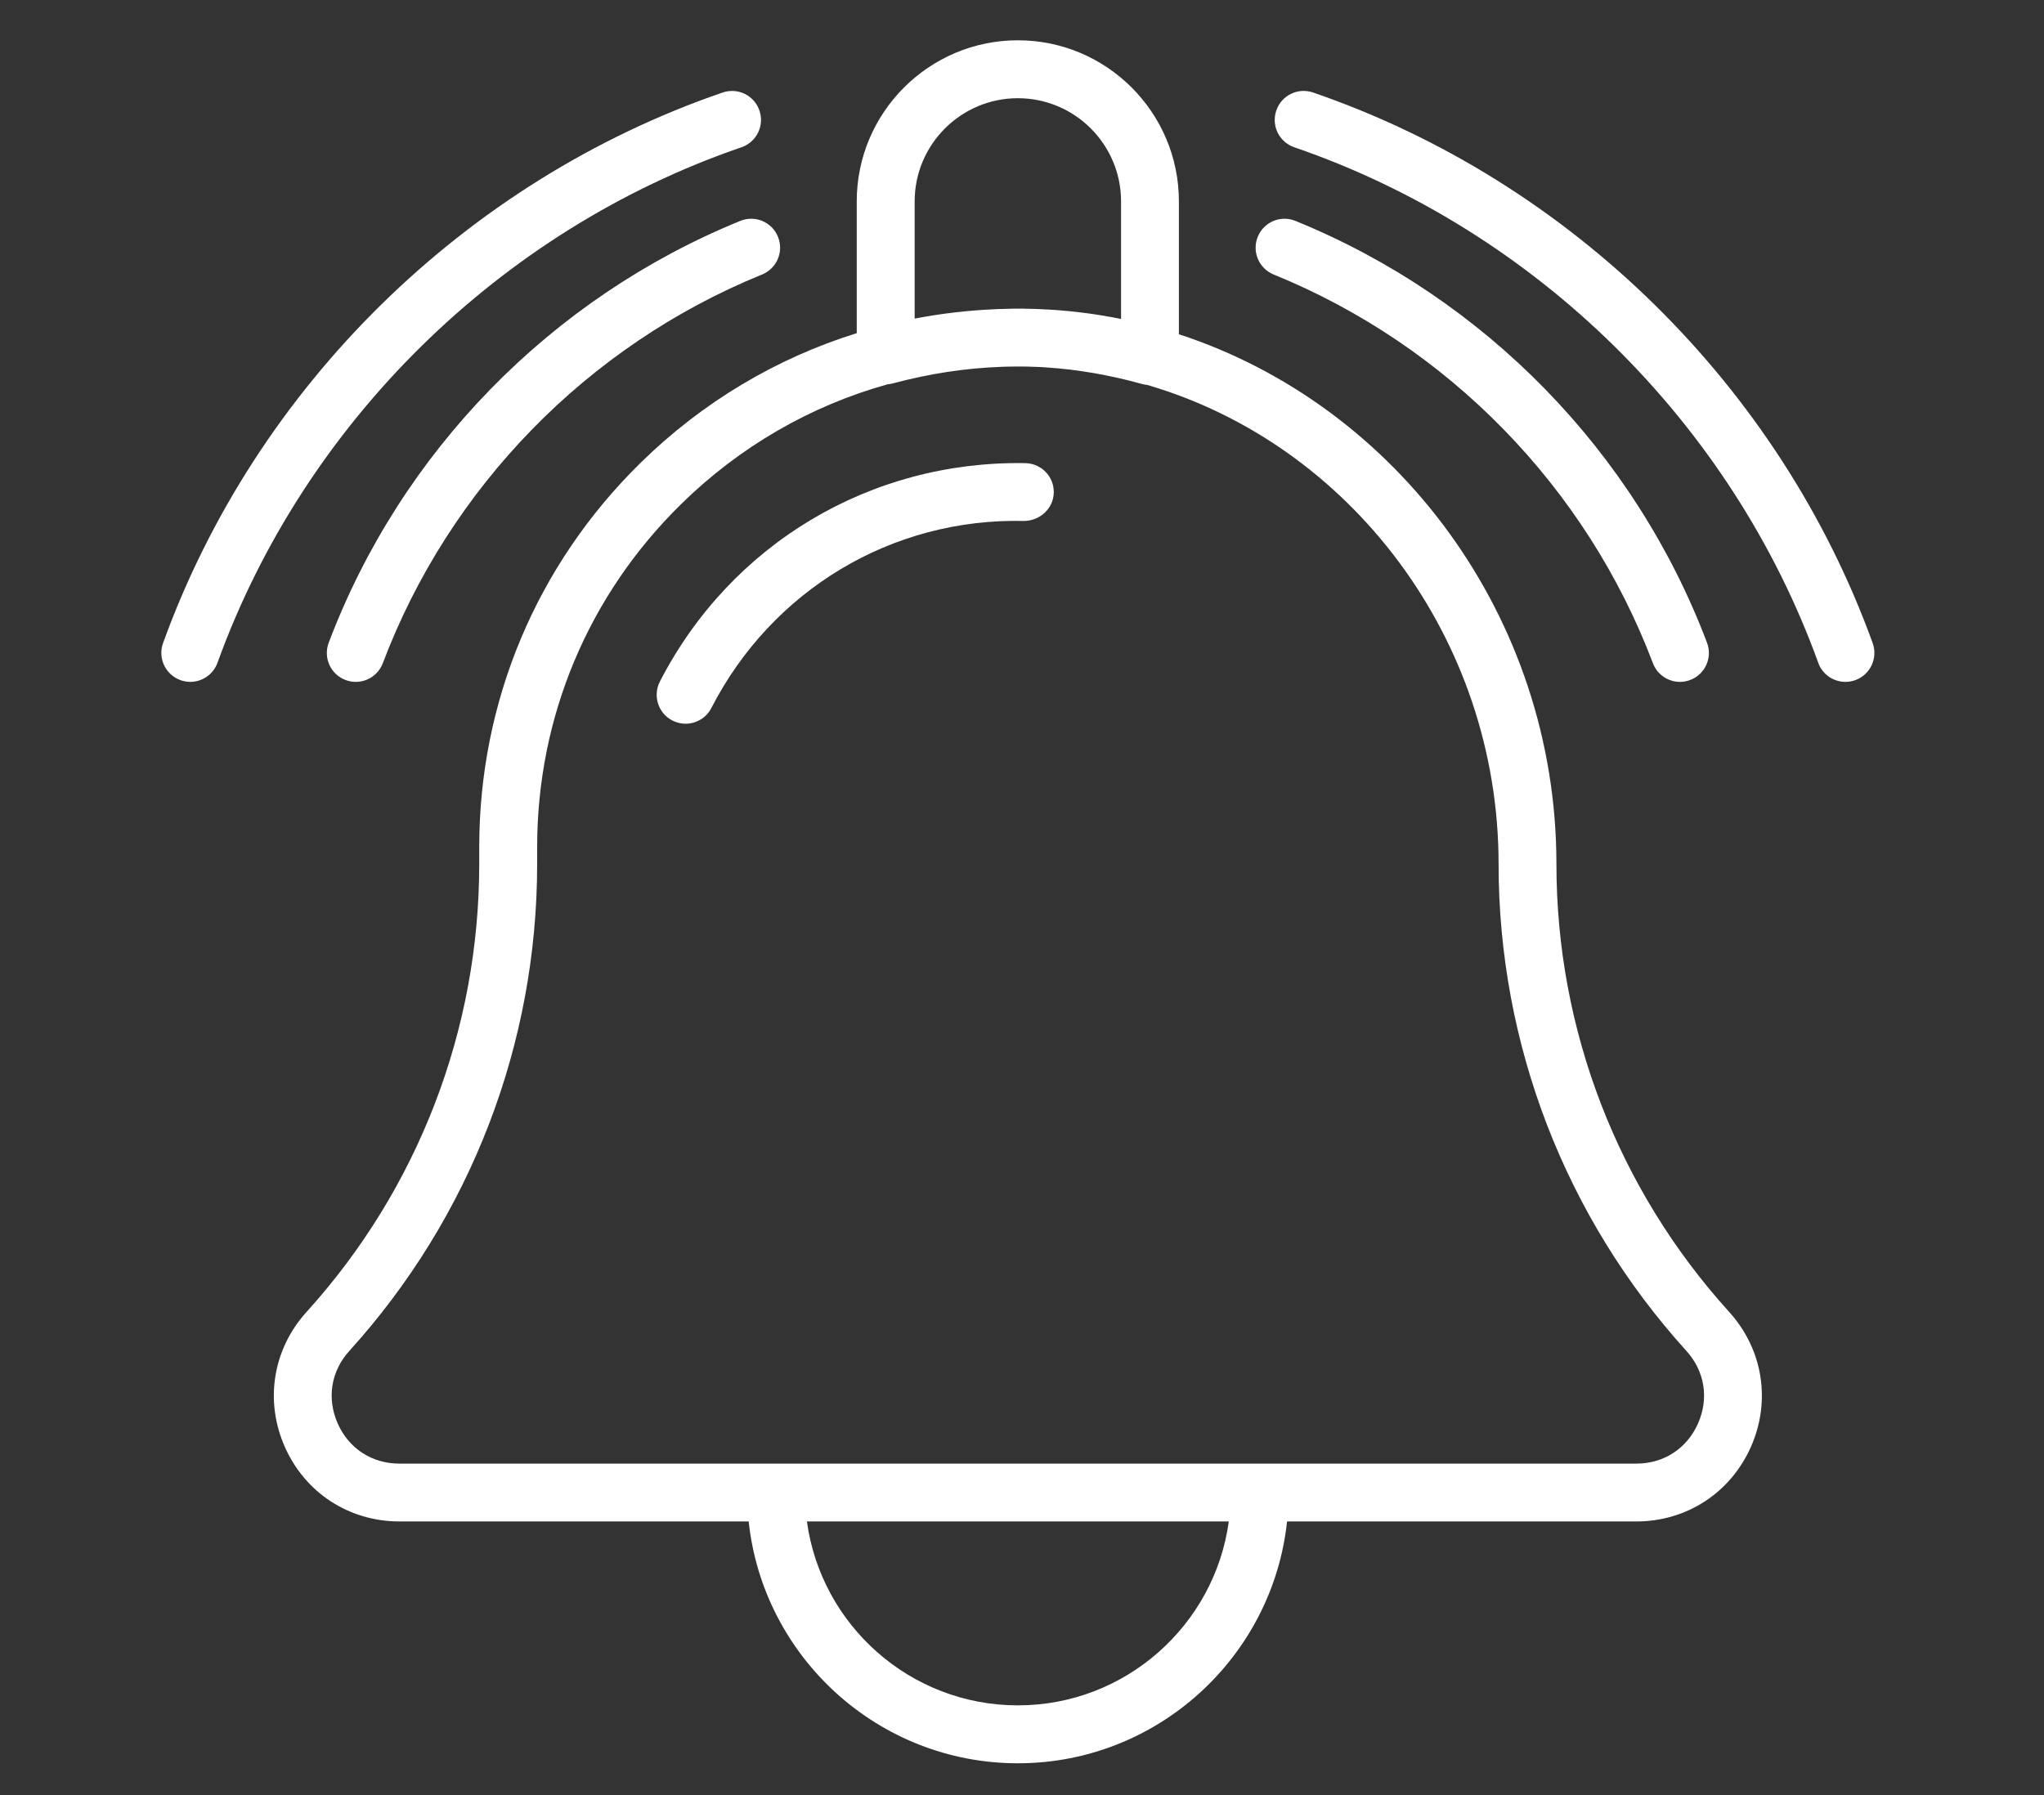 <?xml version="1.0" encoding="UTF-8"?>
<!DOCTYPE svg PUBLIC "-//W3C//DTD SVG 1.1//EN" "http://www.w3.org/Graphics/SVG/1.1/DTD/svg11.dtd">
<!-- Creator: CorelDRAW 2021 (64-Bit) -->
<svg xmlns="http://www.w3.org/2000/svg" xml:space="preserve" width="247px" height="217px" version="1.1" shape-rendering="geometricPrecision" text-rendering="geometricPrecision" image-rendering="optimizeQuality" fill-rule="evenodd" clip-rule="evenodd"
viewBox="0 0 247 217"
 xmlns:xlink="http://www.w3.org/1999/xlink"
 xmlns:xodm="http://www.corel.com/coreldraw/odm/2003">
 <rect x="0" y="0" width="247" height="217" fill="#333333" stroke="none"/>
 <g id="Layer_x0020_1">
  <path fill="white" fill-rule="nonzero" d="M122.99 44.3c-0.47,0 -0.95,0.01 -1.42,0.02l-0.01 0 -0.55 0.02c-4.35,0.15 -8.73,0.83 -13.07,1.99 -0.23,0.06 -0.45,0.1 -0.68,0.12 -9.31,2.6 -17.86,7.52 -24.96,14.49 -11.22,11.02 -17.39,25.74 -17.39,41.46l0 2.04c0,21.79 -8.06,42.69 -22.69,58.84 -2.23,2.46 -2.75,5.74 -1.41,8.78 1.35,3.04 4.14,4.85 7.46,4.85l45.51 0 58.44 0 45.51 0c3.32,0 6.11,-1.81 7.46,-4.85 1.34,-3.04 0.82,-6.32 -1.41,-8.78 -14.63,-16.15 -22.69,-37.05 -22.69,-58.84 0,-27.37 -18.04,-50.78 -42.45,-57.91 -0.2,-0.02 -0.41,-0.05 -0.61,-0.11 -3.91,-1.09 -7.79,-1.76 -11.59,-2.01l-0.21 -0.01 -0.22 -0.02 -0.21 -0.01 -0.43 -0.02c-0.43,-0.02 -0.85,-0.03 -1.28,-0.04l-0.02 0 -0.01 0 -0.02 0 -0.02 0 -0.02 0 -0.01 0 -0.02 0 -0.02 0 -0.01 0 -0.02 0 -0.02 0 -0.02 0 -0.01 0 -0.02 0 -0.01 0 -0.01 0 -0.01 0 -0.02 0 -0.02 0 -0.02 0 -0.01 0 -0.02 0 -0.02 0 -0.02 0 -0.01 -0.01 -0.02 0 -0.02 0 -0.01 0 -0.02 0 -0.02 0 -0.03 0 -0.02 0 -0.02 0 -0.01 0 -0.02 0 -0.02 0 -0.01 0 -0.02 0 -0.02 0 -0.02 0 -0.01 0 -0.02 0 -0.02 0 -0.02 0 -0.01 0 -0.02 0 -0.02 0 -0.01 0 -0.02 0 -0.02 0 -0.01 0 -0.02 0 -0.02 0 -0.02 0 -0.01 0 -0.02 0 -0.02 0 -0.02 0 -0.1 0zm100.02 38.12c-1.44,0 -2.78,-0.88 -3.29,-2.31 -10.49,-29.01 -34.16,-52.3 -63.32,-62.31 -1.83,-0.63 -2.8,-2.62 -2.17,-4.44 0.62,-1.83 2.61,-2.81 4.44,-2.18 31.15,10.7 56.43,35.57 67.63,66.56 0.65,1.81 -0.29,3.81 -2.1,4.47 -0.4,0.14 -0.8,0.21 -1.19,0.21zm-20 0c-1.41,0 -2.74,-0.86 -3.27,-2.26 -8.05,-21.27 -24.75,-38.4 -45.83,-46.98 -1.79,-0.73 -2.65,-2.77 -1.92,-4.56 0.73,-1.79 2.76,-2.65 4.55,-1.92 22.88,9.32 41,27.9 49.74,50.99 0.68,1.81 -0.23,3.82 -2.03,4.5 -0.41,0.16 -0.83,0.23 -1.24,0.23zm-180.02 0c-0.39,0 -0.79,-0.07 -1.18,-0.21 -1.82,-0.66 -2.76,-2.66 -2.11,-4.47 11.2,-30.99 36.49,-55.86 67.63,-66.56 1.83,-0.62 3.82,0.35 4.44,2.18 0.63,1.82 -0.34,3.81 -2.17,4.44 -29.16,10.01 -52.83,33.3 -63.32,62.31 -0.51,1.42 -1.86,2.31 -3.29,2.31zm20 0c-0.41,0 -0.83,-0.07 -1.24,-0.23 -1.8,-0.68 -2.71,-2.69 -2.03,-4.5 8.73,-23.09 26.86,-41.67 49.74,-50.99 1.78,-0.73 3.83,0.13 4.55,1.92 0.73,1.79 -0.13,3.83 -1.92,4.56 -21.08,8.58 -37.78,25.71 -45.83,46.98 -0.53,1.4 -1.86,2.26 -3.27,2.26zm81.23 -45.1c0.51,0.01 1.02,0.02 1.53,0.05l0.2 0.01 0.18 0.01 0.82 0.04c2.89,0.18 5.74,0.56 8.52,1.12l0 -14.21c0,-6.88 -5.59,-12.47 -12.47,-12.47 -6.87,0 -12.47,5.59 -12.47,12.47l0 14.17c3.21,-0.62 6.49,-1 9.81,-1.14l0.2 -0.01 0.2 -0.01 0.18 0 0.01 0 0.2 -0.01 0.19 0 0.2 -0.01 0.2 0 0.02 0 0.17 -0.01 0.59 -0.01 0.07 0 0.12 0 0.4 0 0.01 0 0.02 0 0.02 0 0.02 0 0.01 0 0.02 0 0.02 0 0.02 0 0.01 0 0.02 0 0.02 0 0.02 0 0.02 0 0.01 0 0.02 0 0.02 0 0.02 0 0 0 0.01 0 0.02 0 0.02 0 0.02 0 0.02 0 0.01 0 0.02 0 0.02 0 0.02 0 0.01 0 0.02 0 0.02 0 0.02 0 0.01 0 0.02 0 0.02 0 0.02 0 0.01 0 0.02 0 0.02 0 0.05 0 0.02 0 0.02 0 0.02 0 0.07 0.01 0.01 0 0.02 0 0.02 0 0.05 0 0.02 0 0.02 0 0.02 0 0.01 0 0.02 0 0.02 0 0.02 0 0.01 0 0.02 0 0.02 0 0.02 0zm-20.69 2.95l0 -15.93c0,-10.74 8.74,-19.47 19.47,-19.47 10.73,0 19.46,8.73 19.46,19.47l0 16.06c26.36,8.61 45.62,34.22 45.62,64.04 0,20.05 7.42,39.28 20.88,54.14 4.08,4.51 5.08,10.76 2.62,16.31 -2.47,5.56 -7.77,9.01 -13.85,9.01l-42.2 0c-1.75,16.4 -15.67,29.23 -32.53,29.23 -16.86,0 -30.78,-12.83 -32.53,-29.23l-42.2 0c-6.08,0 -11.39,-3.45 -13.85,-9.01 -2.46,-5.55 -1.46,-11.8 2.62,-16.31 13.46,-14.86 20.87,-34.08 20.87,-54.14l0 -2.04c0,-17.61 6.92,-34.11 19.49,-46.45 7.49,-7.35 16.41,-12.65 26.13,-15.68zm-6.02 143.63c1.71,12.54 12.49,22.23 25.49,22.23 13,0 23.78,-9.69 25.49,-22.23l-50.98 0zm-14.66 -96.42c-0.54,0 -1.08,-0.13 -1.6,-0.39 -1.71,-0.88 -2.39,-2.99 -1.51,-4.71 8.56,-16.62 25.44,-26.72 44.17,-26.4 1.93,0.04 3.47,1.63 3.43,3.56 -0.04,1.93 -1.66,3.39 -3.56,3.43 -16.04,-0.38 -30.5,8.37 -37.82,22.61 -0.62,1.21 -1.84,1.89 -3.11,1.9z"/>
 </g>
</svg>
